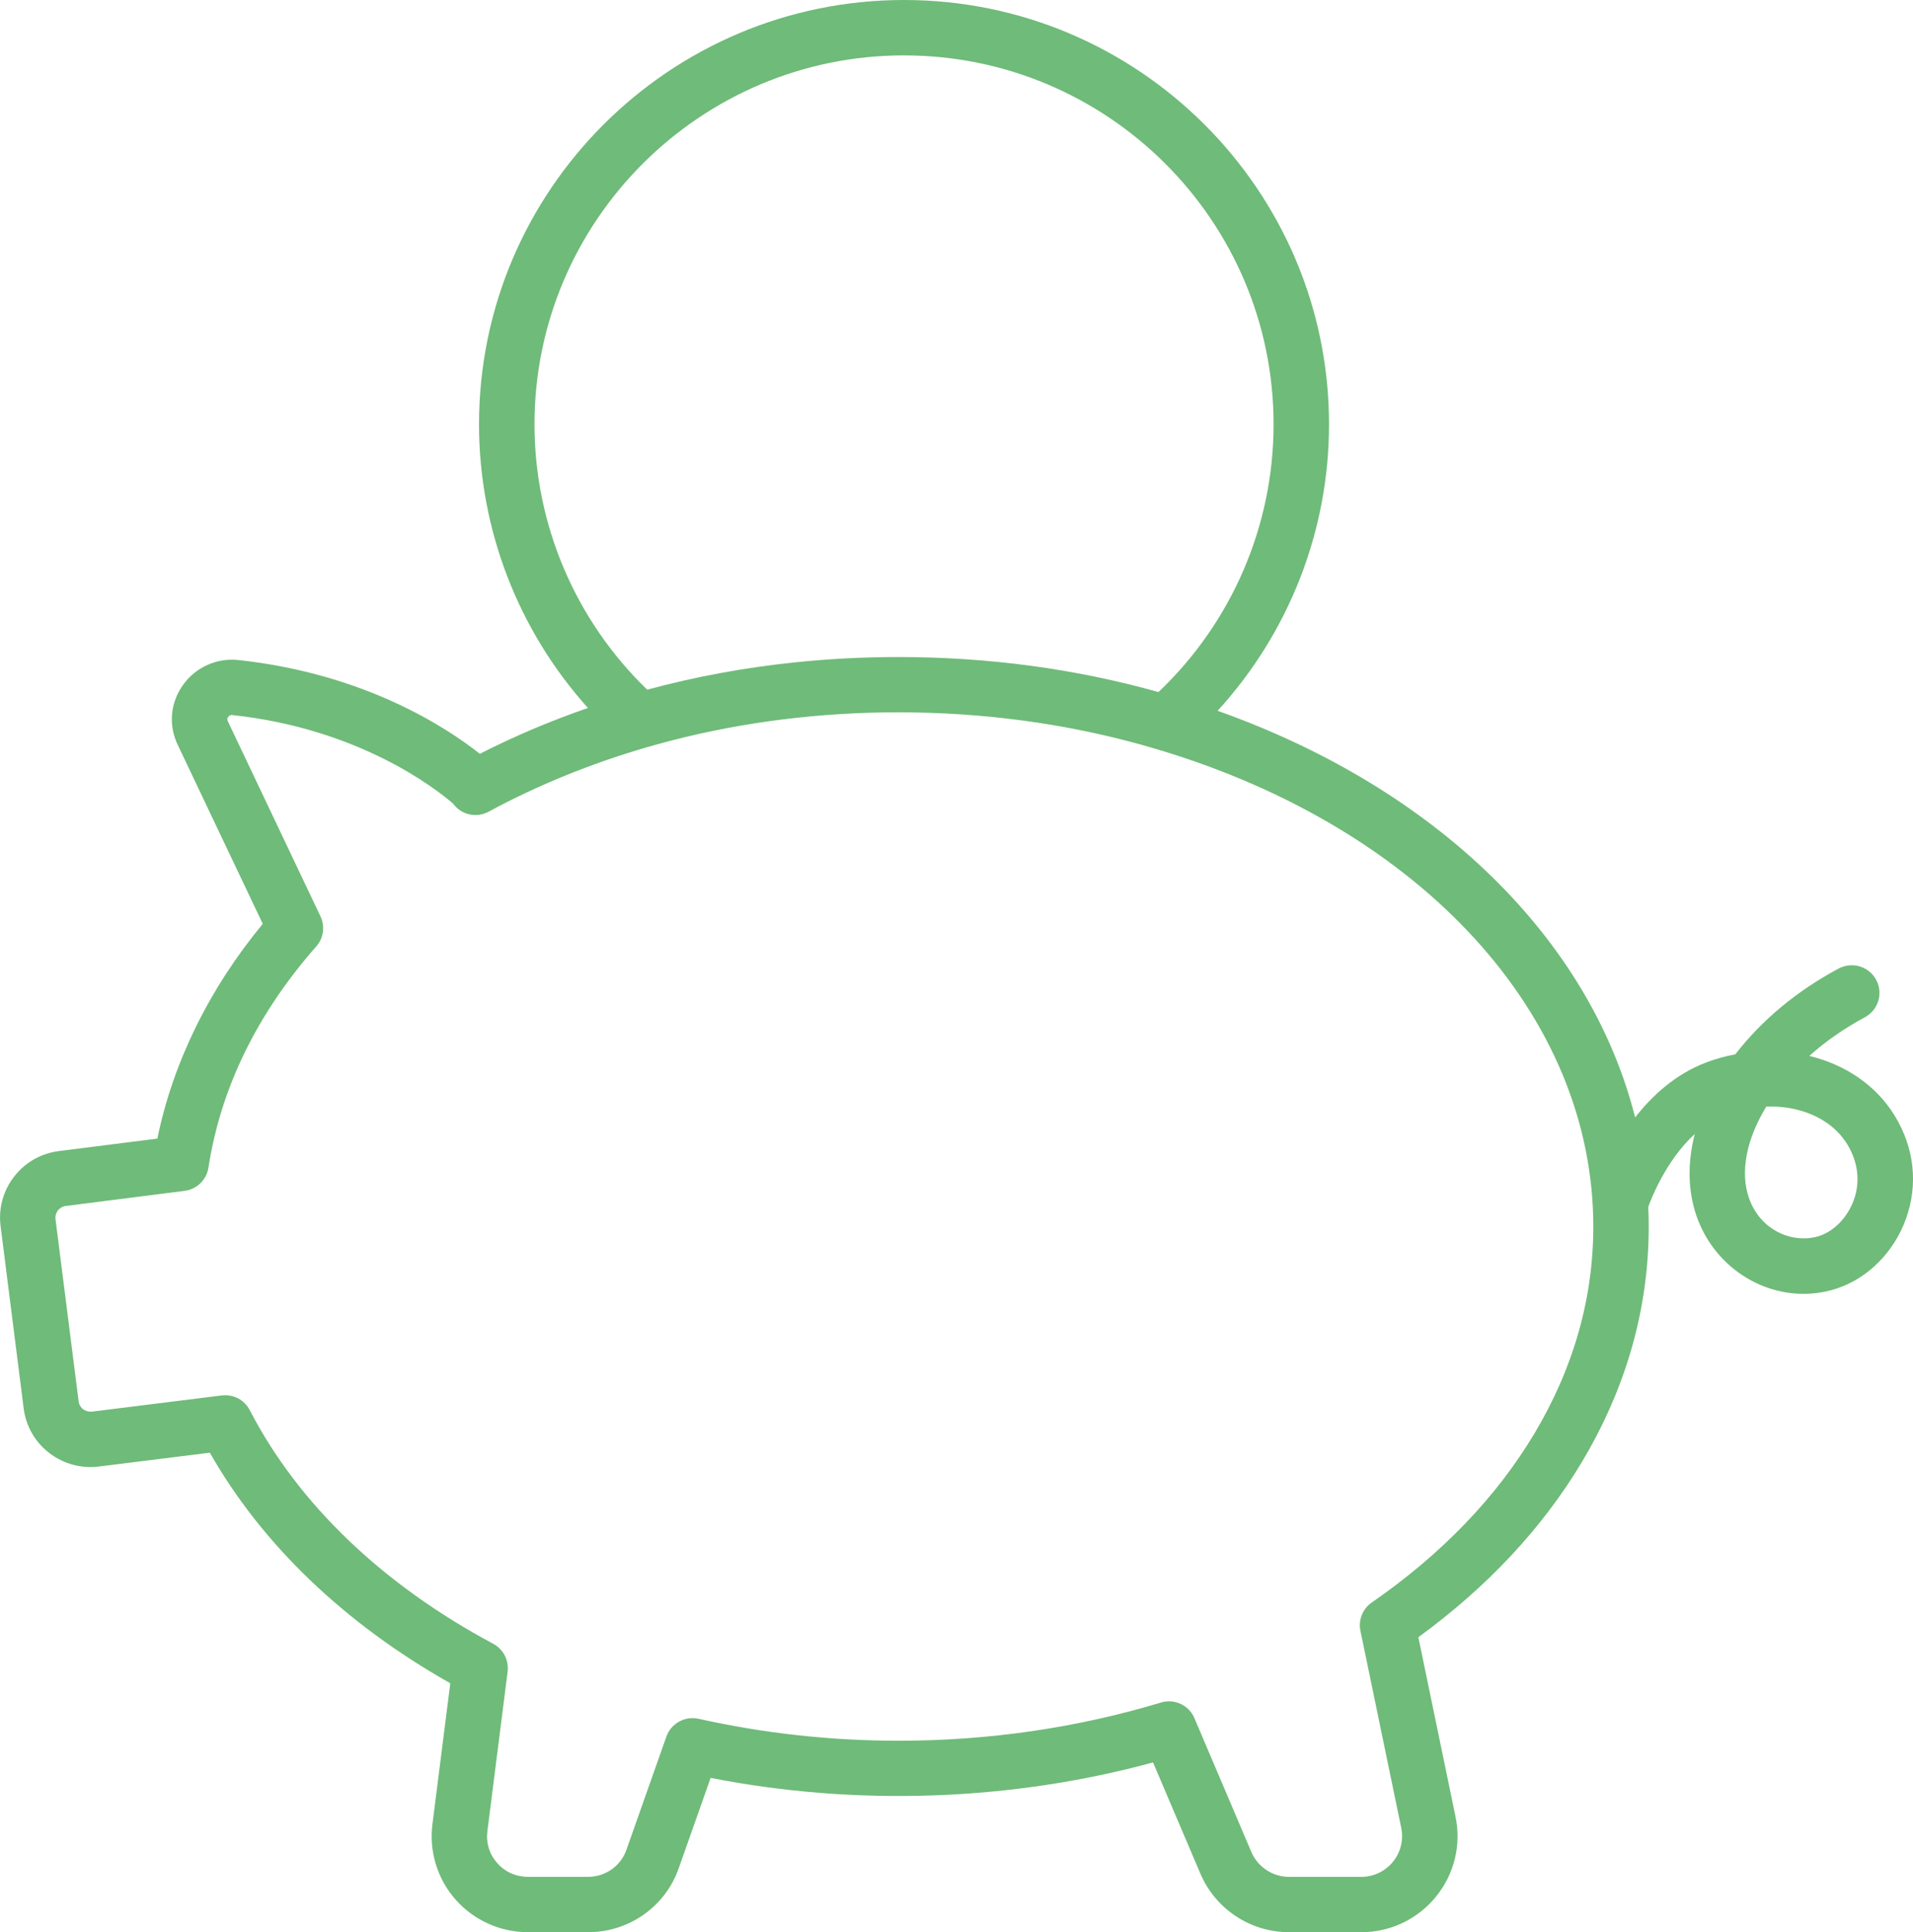 <svg height="100" viewBox="0 0 99 100" width="99" xmlns="http://www.w3.org/2000/svg"><path d="m46.785 0c12.128 0 21.994 9.853 21.994 21.962 0 5.509-2.077 10.791-5.767 14.825 11.365 4.034 19.288 11.851 21.608 21.046.884-1.133 2.077-2.226 3.631-2.828.489-.19 1.01-.337 1.554-.438 1.377-1.779 3.171-3.272 5.345-4.44.699-.374 1.565-.115 1.942.581.378.696.117 1.563-.581 1.939-1.075.58-2.037 1.249-2.877 2.002 1.875.453 3.454 1.526 4.411 3.079 1.026 1.669 1.234 3.571.589 5.356-.617 1.708-1.944 3.049-3.545 3.591-.58.196-1.171.288-1.758.288-2.407 0-4.693-1.577-5.542-4.053-.442-1.295-.462-2.744-.083-4.22-1.514 1.387-2.29 3.437-2.406 3.773.016.337.024.677.024 1.018 0 4.244-1.164 8.345-3.461 12.188-2.035 3.405-4.879 6.452-8.461 9.065l1.922 9.283c.307 1.468-.062 2.982-1.012 4.146-.95 1.169-2.359 1.838-3.869 1.838h-3.728c-1.998 0-3.797-1.184-4.588-3.018l-2.456-5.77c-7.324 1.999-15.345 2.285-22.895.801l-1.649 4.671c-.688 1.984-2.572 3.315-4.689 3.315h-3.11c-1.44 0-2.808-.614-3.754-1.69-.941-1.07-1.378-2.497-1.193-3.912l.922-7.28c-5.483-3.099-9.754-7.199-12.443-11.934l-5.728.714c-.923.118-1.845-.13-2.588-.703-.738-.57-1.208-1.396-1.321-2.321l-1.19-9.399c-.123-.924.126-1.845.701-2.584.573-.738 1.398-1.204 2.326-1.319l5.084-.644c.805-3.93 2.672-7.739 5.454-11.115l-4.396-9.255c-.489-1.015-.392-2.175.262-3.099.648-.92 1.757-1.422 2.868-1.299 6.576.707 10.825 3.525 12.5 4.854 1.78-.908 3.652-1.702 5.594-2.374-3.606-4.01-5.636-9.237-5.636-14.678 0-12.11 9.868-21.962 21.996-21.962zm-.286 36.865c-4.038 0-7.975.49-11.719 1.453-.181.047-.361.094-.542.143l-.729.204c-2.908.842-5.672 1.966-8.219 3.342-.624.339-1.396.172-1.821-.388-.011-.011-.02-.024-.029-.035-.871-.752-4.841-3.872-11.413-4.576-.082-.011-.166.021-.221.099-.073.104-.033.185-.018.216l4.795 10.098c.247.519.163 1.131-.216 1.56-3.071 3.49-4.947 7.342-5.58 11.45-.097.631-.602 1.123-1.236 1.202l-6.139.781c-.224.026-.355.158-.414.231-.06.077-.154.24-.124.465l1.195 9.413c.024.22.157.352.229.409.077.059.231.145.467.125l6.709-.836c.611-.074 1.177.229 1.451.761 2.509 4.847 6.866 9.025 12.598 12.09.522.279.82.852.747 1.442l-1.045 8.246c-.08.612.097 1.2.503 1.657.406.465.974.718 1.598.718h3.11c.895 0 1.69-.561 1.981-1.396l2.07-5.862c.241-.682.955-1.079 1.665-.922 3.367.752 6.845 1.136 10.347 1.136 4.665 0 9.233-.667 13.581-1.976.136-.043.277-.064.414-.064.562 0 1.092.332 1.32.874l2.948 6.931c.335.776 1.102 1.281 1.951 1.281h3.728c.642 0 1.241-.284 1.645-.779.403-.495.557-1.134.43-1.756l-2.112-10.199c-.117-.561.112-1.14.587-1.466 3.611-2.501 6.439-5.439 8.411-8.736 2.026-3.392 3.053-6.997 3.053-10.72 0-10.908-8.847-20.6-22.542-24.693l-.194-.056-.56-.162c-1.513-.424-3.057-.769-4.626-1.036l-.787-.126c-2.103-.32-4.25-.499-6.429-.535zm44.909 20.409c-1.03 1.679-1.36 3.377-.904 4.708.609 1.781 2.381 2.41 3.667 1.977.767-.258 1.444-.969 1.766-1.849.341-.951.222-1.972-.338-2.884-.914-1.488-2.698-2.017-4.191-1.953zm-44.622-54.408c-10.547 0-19.125 8.568-19.125 19.096 0 5.183 2.116 10.145 5.833 13.732 2.484-.672 5.047-1.145 7.666-1.416 1.757-.182 3.539-.274 5.34-.274 4.639 0 9.163.608 13.452 1.813 3.797-3.607 5.957-8.61 5.957-13.854 0-10.529-8.579-19.096-19.123-19.096z" fill="#6fbb79" fill-rule="evenodd"/></svg>